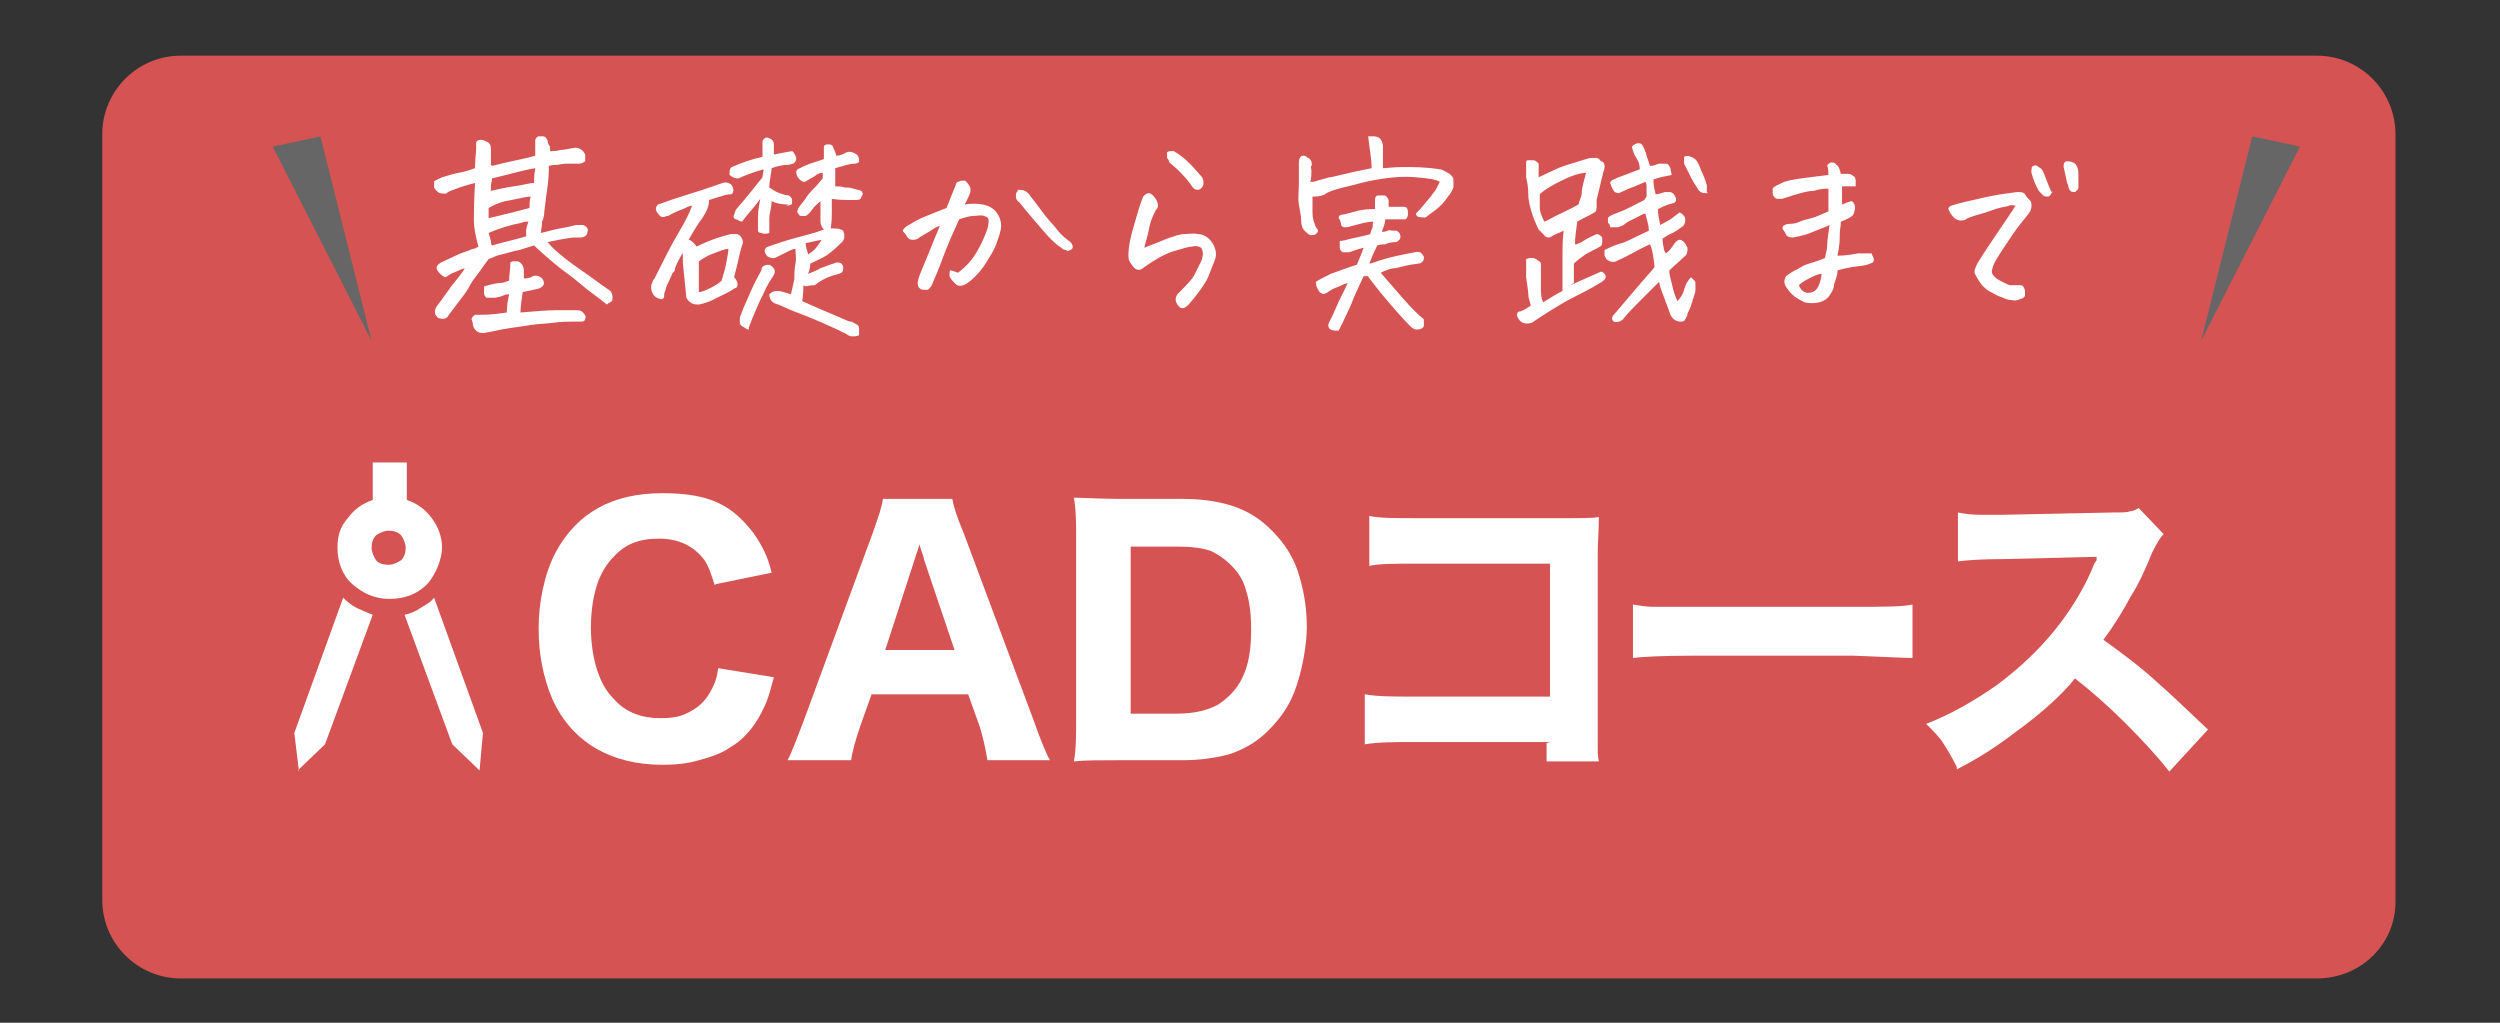 <?xml version="1.0" encoding="UTF-8"?>
<svg id="pass" xmlns="http://www.w3.org/2000/svg" version="1.1" viewBox="0 0 220 90">
  <rect x="0" y="0" width="220" height="90" fill="#333333" stroke="none"/>
  <defs>
    <style>
      .cls-1 {
        fill: #666;
      }

      .cls-1, .cls-2, .cls-3 {
        stroke-width: 0px;
      }

      .cls-2 {
        fill: #fff;
      }

      .cls-3 {
        fill: #d55353;
      }
    </style>
  </defs>
  <path class="cls-3" d="M203.9,86.1H15.9c-3.8,0-6.9-3.1-6.9-6.9V11.8c0-3.8,3.1-6.9,6.9-6.9h188c3.8,0,6.9,3.1,6.9,6.9v67.4c.1,3.8-3,6.9-6.9,6.9h0Z"/>
  <g>
    <path class="cls-2" d="M62.9,51.5c-.3-.9-.5-1.6-.9-2.2-.9-1.2-2.2-1.9-4-1.9s-3,.5-4,1.6c-.6.6-1,1.3-1.3,2-.5,1.3-.7,2.8-.7,4.2s.2,2.9.7,4.2c.3.8.7,1.5,1.4,2.2,1,1.1,2.4,1.6,4,1.6s2.2-.3,3-.8,1.3-1.2,1.7-2.1c.2-.4.3-.8.4-1.5l4.9.8c-.3,1.1-.5,1.9-.8,2.5-.7,1.6-1.7,2.9-3.1,3.7-.7.5-1.6.8-2.7,1.1-1,.3-2.1.4-3.2.4-2.3,0-4.2-.5-5.8-1.4-1.7-1-3-2.4-3.9-4.4-.8-1.9-1.2-3.9-1.2-6.2s.5-4.8,1.5-6.7c1.9-3.5,5-5.2,9.4-5.2s6.2,1.2,8,3.5c.7,1,1.3,2.1,1.6,3.5l-4.9,1h0Z"/>
    <path class="cls-2" d="M86.9,66.9c-.2-1.1-.4-2.1-.7-3l-1-2.8h-8.5l-1,2.8c-.4,1.2-.7,2.2-.8,3h-5.6c.4-.7.8-1.9,1.4-3.4l6.1-16.6c.5-1.4.8-2.3.9-3h6.1c.1.6.4,1.6,1,3l6.2,16.6c.6,1.7,1.1,2.9,1.4,3.4h-5.6ZM84,57.2l-2.7-8c0-.2-.2-.6-.4-1.3-.1.5-.3.9-.4,1.3l-2.6,8h6.2Z"/>
    <path class="cls-2" d="M94.6,43.8c.8,0,2.2.1,3.9.1h5.5c2.4,0,4.4.4,6,1.3.9.5,1.7,1.2,2.4,2,.9,1,1.6,2.2,2,3.7.4,1.4.6,2.8.6,4.3s-.4,3.9-1.1,5.7c-.5,1.3-1.3,2.4-2.3,3.4-1,1-2.1,1.6-3.2,2-1.3.4-2.8.6-4.4.6h-5.6c-1.7,0-3,0-3.9.1.2-1,.2-2.3.2-3.9v-15.4c0-1.6,0-2.9-.2-3.9h0ZM99.5,62.8h4.1c1.5,0,2.7-.3,3.6-.8.9-.6,1.6-1.3,2.1-2.3.6-1.2.8-2.6.8-4.3s-.2-2.8-.6-3.9c-.2-.6-.6-1.2-1.2-1.8-.5-.5-1.1-.9-1.7-1.2-.8-.3-1.9-.4-3-.4h-4.1v14.8h0Z"/>
    <path class="cls-2" d="M136.4,65.3h-12c-1.7,0-3.1,0-4.3.2v-4.4c1.1.2,2.5.2,4.4.2h11.9v-11.7h-11.5c-2.1,0-3.6,0-4.4.2v-4.4c.8.2,2.3.2,4.4.2h12.3c1.9,0,3,0,3.5-.1,0,1.2-.1,2.2-.1,3.1v14.2c0,1.6,0,2.6,0,3.1,0,.3,0,.6.1,1.1h-4.6v-1.6h0Z"/>
    <path class="cls-2" d="M143.7,57.9v-4.7c.6.1,1.2.2,1.8.2.8,0,1.9,0,3.3,0h14.4c2.5,0,4.2,0,5.1-.2v4.7c-.8,0-2.5-.1-5.2-.2h-14.2c-2.6,0-4.4.1-5.2.2h0Z"/>
    <path class="cls-2" d="M172.2,67.5c-.4-.8-.8-1.5-1.2-2.1-.3-.5-.8-1-1.5-1.7,2.1-.8,4.2-2,6.2-3.4,3.1-2.3,5.6-5,7.4-8.2.4-.7.8-1.5,1.2-2.5l.2-.3v-.3c.1,0-8.2.2-8.2.2-1.9,0-3.2.1-4,.2v-4.3c.5.1,1.2.2,1.9.2h2.1l9.6-.2c.7,0,1.3,0,1.5-.1.2,0,.5-.1.8-.3l2.2,2.3c-.3.3-.6.8-1,1.6-.6,1.5-1.2,2.8-1.9,3.9-.7,1.3-1.5,2.6-2.4,3.8,1.8,1.3,3.4,2.5,4.8,3.8.7.6,2.2,2,4.4,4.1l-3.4,3.7c-1.1-1.4-2.4-2.8-3.9-4.3-1.5-1.5-3-2.8-4.4-3.9-1.2,1.5-3,3.1-5.2,4.7-1.7,1.3-3.4,2.4-5.2,3.3h0Z"/>
  </g>
  <path class="cls-2" d="M26.3,67.8l-.4-3.3,4.3-11.9c.4.4.8.7,1.2.9s.9.4,1.4.6l-4.2,11.4-2.4,2.3h0ZM42.2,67.8l-2.4-2.3-4.2-11.4c.5-.1,1-.3,1.4-.6.5-.3.9-.5,1.2-.9l4.3,11.9-.3,3.3ZM34.2,52.7c-1.2,0-2.3-.5-3.2-1.3s-1.3-2-1.3-3.2.3-1.9.9-2.6c.6-.8,1.3-1.3,2.2-1.6v-3.3h3v3.3c.9.3,1.6.8,2.2,1.6s.9,1.7.9,2.6-.5,2.3-1.3,3.2c-.9.9-2,1.3-3.3,1.3h0ZM34.2,49.7c.4,0,.8-.2,1.1-.4.3-.3.4-.7.4-1.1s-.2-.8-.4-1.1c-.3-.3-.7-.4-1.1-.4s-.8.2-1.1.4c-.3.3-.4.7-.4,1.1s.2.8.4,1.1.7.4,1.1.4Z"/>
  <g>
    <path class="cls-2" d="M43.3,14.6c1.5-.4,2.8-.6,3.8-.9,0-.6,0-1.1,0-1.4.1-.2.2-.3.3-.3h0c0,0,.2,0,.4,0,.2,0,.3.2.4.4,0,.2.1.4.2.5,0,.1,0,.3,0,.4.3,0,.6,0,.9-.1.3,0,.7-.1,1.3-.2.4,0,.7.2.9.6,0,.2,0,.4,0,.6-.2.1-.3.2-.5.2-.4,0-.7,0-1.1,0s-.7.1-.8.1-.5,0-.8.1c0,.4,0,1.2-.2,2.4l-.2,1.6c0,.4-.1.7-.2.9,0,.4-.1.8-.1,1,.5-.1,1.1-.3,1.7-.4.6-.1,1-.2,1.4-.3.2,0,.4,0,.6,0,.3.1.5.3.4.6,0,.3-.3.5-.6.5h-.6c-.1,0-.9.1-2.3.4.2.3.7.8,1.6,1.5s1.7,1.2,2.5,1.8,1.3.9,1.4,1c.2.2.2.5.2.6,0,.2,0,.3-.2.4s-.2.1-.3.2c-.7-.6-1.5-1.1-2.3-1.8s-1.6-1.2-2.3-1.8-1.3-1.1-1.8-1.6c-.3.1-.7.2-1.3.4-.6.1-1.1.3-1.6.4s-.8.3-1.1.4c-.4.5-.7,1-1.1,1.5s-.6.9-.7,1.1c-.1.2-.7,1-1.7,2.3-.2.4-.5.4-.9.3-.4-.3-.4-.6-.2-1,.7-.9,1.2-1.7,1.7-2.3s.7-.9.8-1.1c-.4.1-.7.3-1,.4-.3.1-.5.3-.7.4-.3-.1-.6-.4-.7-.6-.2-.3,0-.5.3-.7.4-.2.9-.4,1.5-.7.4-.2.9-.3,1.3-.5.2,0,.3-.1.5-.2h0c-.3-1.1-.4-1.8-.4-2.3,0-.5,0-1.6.1-3.3-.8.2-1.4.4-1.9.6-.3.1-.5.2-.6.3s-.4,0-.6,0c-.2-.1-.4-.3-.5-.5,0-.2,0-.4,0-.5,0-.1.3-.2.7-.4.4-.1.9-.3,1.5-.4s1.1-.3,1.4-.4c0-.8.1-1.4.1-1.7,0-.1,0-.3,0-.5,0-.2.2-.3.4-.3.2,0,.4.1.6.2.2.1.3.3.3.6,0,.2,0,.4,0,.7,0,.2,0,.4,0,.7h0c0,0,0,0,0,0ZM41.5,28.1c0-.2.2-.3.3-.4.2,0,.4,0,.6,0,.8,0,1.5-.1,2.2-.2,0-.6.1-1.1.2-1.6-.2,0-.3,0-.5.1s-.3.1-.7.2c-.2,0-.5,0-.8,0-.1-.1-.2-.2-.2-.4s0-.4,0-.6c.7-.2,1.2-.3,1.4-.3.3,0,.5-.1.8-.2,0-.5.1-.9.1-1.3s0-.3.2-.4c.2,0,.4,0,.5,0,.4.2.5.5.5.9,0,.2,0,.4,0,.6.2,0,.5,0,.8-.2.3-.1.6,0,.8.2.3.4.2.7-.3.9-.4.1-.9.2-1.4.3-.1.7-.2,1.3-.2,1.8,1.3-.1,2.3-.2,3.1-.2.8,0,1.3,0,1.7,0s.5,0,.7.2c.2.2.3.4.2.5,0,.2-.1.3-.3.3-.2,0-.3,0-.3,0-.8,0-1.5,0-2.2.1s-1.4.1-2,.2-1.3.2-2,.3c-.7.1-1.4.3-2.1.4-.3,0-.5,0-.7-.2-.2-.2-.3-.4-.3-.7h0s0,0,0,0ZM46.8,17.3c-.6,0-1.2.2-1.8.3-.7.1-1.3.3-2,.7,0,.4,0,.8,0,.9,1.3-.3,2.5-.6,3.6-.9,0-.4,0-.7.1-1ZM43,20.5l.2.7c0,.1,0,.3.1.4,1-.3,2-.5,3-.8,0-.1,0-.3,0-.5s.1-.5.2-.8c-.2,0-.4,0-.6.1-1,.2-2,.5-2.9.9ZM47.1,14.8c-1.2.2-2.5.6-3.8.9,0,.3-.1.4-.1.6v.5c.5-.1,1.2-.3,2-.4.8-.1,1.4-.3,1.8-.3,0-.4,0-.8.1-1.2Z"/>
    <path class="cls-2" d="M60.3,21.9c-.4.6-.7,1.2-.9,1.7,0,.1,0,.3-.2.4-.2.4-.3.7-.4.9-.2.3-.2.6-.3.8s0,.4-.1.5c0,.1-.2.2-.3.1-.5-.1-.7-.4-.8-.9,0-.2,0-.4.1-.5,0-.1.1-.3.2-.4.8-1.6,1.5-3,2.1-4,.6-1,1-1.8,1.2-2.4-.2,0-.4.1-.8.3-.3.1-.8.3-1.3.6-.2,0-.3.1-.4.1-.1,0-.3,0-.4-.2-.3-.3-.4-.6-.1-.9.8-.3,1.7-.6,3-1s2.1-.7,2.7-.9c.3-.1.6,0,.8.2.1.2.2.4.1.6,0,.1-.1.2-.2.2s-.3,0-.6.1-.7.2-1.3.4c0,.5-.2,1-.6,1.6-.4.5-.8,1.2-1.2,1.9.2,0,.5.3.7.6,1.2-.6,2.2-.9,3-1.1.2,0,.3,0,.5,0h.1c.2.1.3.2.4.4.1.2.1.4,0,.6-.2.6-.3,1.2-.4,1.6-.1.4-.2.8-.3,1.2.2.2.3.4.3.6,0,.2,0,.3-.3.4-.4.3-.9.5-1.5.8-.5.3-1.1.5-1.6.6-.2,0-.4,0-.6-.1-.2-.1-.4-.3-.5-.5-.1-1-.2-2-.3-3,0-.5,0-1-.1-1.5,0,0,0,0,0,0ZM61.5,23.1c0,.4,0,.9,0,1.3s0,.9,0,1.3c.3,0,.7-.2,1.1-.4.4-.2.7-.4.9-.6.1-.4.3-.9.4-1.5s.2-1,.2-1.3c-.3,0-.8.2-1.3.4-.6.2-1,.5-1.3.7h0ZM69.4,18c-.6,0-1.1-.1-1.5-.3,0,.6-.2,1.1-.2,1.5h0c0,.5,0,.9,0,1.3-.3.1-.5.1-.7,0-.2,0-.3-.1-.3-.2,0-.1,0-.2,0-.4h0c0-.3,0-.6,0-.9,0-.4.1-.9.2-1.5-.4.6-1,1.2-1.6,2-.1,0-.3-.1-.5-.2-.2,0-.3-.2-.2-.4s.1-.4.2-.5c.8-.9,1.5-1.8,2.3-2.8,0-.2.1-.5.1-.7-.7.2-1.3.4-2,.7-.3.2-.6.1-1-.2,0-.3,0-.6.2-.7.9-.4,1.8-.7,2.7-.9,0-.1,0-.3,0-.5s0-.5,0-.8c0-.2.2-.4.4-.4.4.1.6.3.6.6,0,.3,0,.6,0,.9.5-.1,1-.2,1.6-.3.1,0,.2.2.3.4s.1.3,0,.5-.2.2-.6.3c-.4,0-1,.1-1.5.3,0,.4-.2,1-.2,1.7.3.2.6.4.9.5s.6.2.8.2c.2.1.2.2.3.3,0,0,0,.2,0,.4,0,.1-.2.2-.5.2,0,0,0,0,0,0ZM65.9,29c-.2,0-.4-.2-.6-.3-.2-.1-.2-.3-.2-.5,0-.2,0-.3.1-.5.2-.6.5-1.2.8-1.9s.6-1.3,1-2c0-.4.3-.5.7-.5.4.2.6.5.4.9-.2.3-.6.9-.9,1.6-.4.8-.8,1.7-1.3,3,0,0,0,0,0,0ZM70.7,25.1c0,.2,0,.6-.1,1.4,1.3.6,2.3,1,3,1.3.7.3,1.1.5,1.2.5.2,0,.3.1.5.2s.3.2.3.4c0,.2,0,.4,0,.6-.2.1-.4.1-.6.1-.2,0-.4-.1-.5-.2-1.4-.7-2.8-1.3-4.1-1.8-.6-.2-1.2-.5-1.9-.8-.5-.1-.8-.4-.8-.9.2-.2.4-.3.7-.3.2,0,.6.1,1.2.3.1-.4.2-.9.3-1.3,0-.5,0-.9.1-1.4s0-.9,0-1.3c-.2,0-.4.1-.6.2-.2.1-.6.3-1,.5-.3.2-.6.1-.8,0s-.3-.4-.3-.5c0-.1,0-.3.3-.4,1.4-.5,2.5-.8,3.3-1s1.3-.4,1.6-.5c-.2-.2-.3-.5-.3-.7,0-.2,0-.5,0-.8s0-.6,0-1c-.2.2-.5.4-.7.7-.2.3-.4.5-.6.6-.2,0-.3,0-.5,0-.2-.2-.3-.4-.2-.5,0-.2.3-.5.6-.9h0c.3-.5.6-.8.9-1.1s.5-.6.7-.8v-.5c-.2,0-.5.1-.7.3-.2.1-.5.3-.7.4-.2.2-.5.1-.8-.3-.2-.4-.2-.7.2-.8.5-.3,1.2-.5,2.1-.8v-.5c0-.3,0-.5,0-.6s.2-.2.3-.2c.2,0,.4,0,.5.2,0,.1.2.4.3.8.4,0,.7-.2.9-.3.3-.1.6,0,.9.2.2.2.2.4.2.6,0,.1-.2.2-.4.2-.4,0-1,.2-1.7.4,0,.3,0,.6,0,.9,0,.1,0,.2,0,.3,0,.1,0,.3,0,.4.3,0,.6,0,.8.1.3,0,.5,0,.8.1s.5.1.7.2c.1.1.2.3,0,.5,0,.2-.2.3-.4.3-.3,0-.6,0-.8,0s-.7,0-1.4-.1c0,.5,0,.9,0,1.2s0,.8-.1,1.4c.5,0,.8,0,1.1.2,0,.1.1.2.1.4,0,.2,0,.4-.2.6-.6.6-1.1,1-1.4,1.2-.3.2-.8.4-1.4.7,0,.4-.1.7-.2.9.5-.2.8-.3,1.1-.5.3-.1.8-.3,1.4-.5.3,0,.5,0,.6.4,0,.3,0,.5-.4.6-.8.2-1.5.5-2.1,1-.2,0-.4,0-.8.1h0s0,0,0,0ZM71.1,22.4c.3-.2.6-.4.8-.7s.3-.4.4-.6c-.5.1-1,.2-1.4.3,0,.3.1.6.2.9h0Z"/>
    <path class="cls-2" d="M83.6,23.8c.2,0,.4.1.7.2.8-.6,1.3-1.2,1.7-1.9s.6-1.2.8-1.7.2-.8.2-1c0-.2-.1-.3-.4-.4s-.6,0-.9,0-.7.1-1.3.3c-.2.5-.5,1.1-.8,1.8-.3.7-.6,1.5-.9,2.3s-.6,1.4-.7,1.7c-.2.3-.3.4-.4.4-.1,0-.2,0-.4,0-.1,0-.3-.1-.4-.3,0-.1-.1-.3,0-.5,0-.2.2-.7.5-1.4s.5-1.2.7-1.7c.2-.5.4-1,.7-1.7-.2,0-.5.2-.8.4-.3.2-.7.4-1,.6-.2.2-.4.2-.6.2s-.4-.1-.5-.3-.2-.3-.3-.4,0-.3.3-.5c.5-.3,1-.6,1.5-.8s1.2-.5,2-.8c.3-.8.6-1.5.8-2,0-.1.1-.3.2-.3s.2-.1.3-.1h0c.1,0,.2,0,.3,0,.1,0,.2.2.3.3s.2.3.2.4,0,.2,0,.3c-.1.3-.3.7-.5,1.1.5-.1,1.1-.1,1.6,0s.9.3,1.2.7c.3.4.4.8.4,1.2,0,.4-.2.9-.4,1.5-.2.6-.6,1.2-1.1,2-.5.7-1,1.2-1.6,1.6-.4.2-.7.2-.9,0s-.4-.4-.5-.6,0-.5,0-.7h0ZM89.5,16.7c.2,0,.5,0,.7.1s.4.3.5.5c.5.6.9,1.2,1.3,1.7s.8.9,1.1,1.3.7.7,1.1,1c.1.1.2.3.2.4s0,.2-.2.3-.3.1-.4,0c-.2,0-.3-.1-.4-.2-.5-.3-1-.8-1.6-1.5-.6-.7-1.3-1.5-2.1-2.5-.2-.1-.3-.3-.3-.5,0-.2,0-.4.2-.5h0Z"/>
    <path class="cls-2" d="M105.7,21.8c-.2-.1-.4-.2-.8-.1-.3,0-.9.2-1.6.4-.7.2-1.6.7-2.6,1.4-.4.4-.8.3-1.1-.2-.2-.2-.3-.5-.3-.8,0-.8.2-1.7.5-2.7s.5-1.8.8-2.5c.2-.2.3-.3.5-.3.2,0,.4.2.6.5s.2.5.2.6c0,.2-.1.3-.2.4-.3.6-.5,1.1-.6,1.7s-.3,1.1-.4,1.6c.8-.3,1.5-.6,2-.8.6-.2,1.1-.4,1.5-.4.4,0,.8-.1,1.2,0,.5,0,1,.3,1.3.8.3.5.4,1,.2,1.5-.3.7-.5,1.4-.8,1.9-.3.5-.8,1.2-1.5,2-.5.5-.8.4-1.1-.2-.1-.3,0-.6.2-.8.7-.7,1.2-1.2,1.4-1.6.2-.4.4-.8.6-1.2.2-.5.2-.9,0-1.2h0s0,0,0,0ZM103.3,13.3c.5.3.9.6,1.4,1.1.5.5.8.9,1,1.1s.2.4.2.7c0,.2-.2.4-.4.5-.2,0-.4,0-.6-.3-.4-.6-.8-1-1.2-1.4s-.7-.6-.8-.7c0-.1-.1-.3-.2-.4,0-.2,0-.3,0-.5.1-.1.3-.1.4-.1h0Z"/>
    <path class="cls-2" d="M115.6,16c.6-.2,1.1-.3,1.4-.4.3,0,1.6-.4,3.7-.8,0-.9-.2-1.8-.3-2.8.2,0,.3,0,.5,0,.4,0,.7.2.8.8,0,.6,0,1.3,0,2,.3,0,.9-.1,1.8-.1.9,0,2,0,3.2.2.2,0,.5.2.7.3.2.1.4.3.5.5h0c0,.4,0,.6,0,.8-.1.2-.2.5-.4.7-.4.6-.8,1-1.2,1.3s-.7.5-.8.6-.4,0-.6,0c-.2,0-.3-.2-.3-.3.4-.4.8-.9,1.3-1.5.2-.3.4-.5.5-.7.1-.2.2-.4.3-.6-.3-.2-.9-.3-2.1-.4s-2.2,0-3.4.2-2.1.5-3,.7c-.8.2-1.4.4-1.6.6-.4.2-.8.2-1.1.2,0,.5,0,.9,0,1.4,0,.5.1.8.2,1,0,.2.2.4.3.6-.1.3-.3.4-.6.4-.2,0-.4-.2-.6-.4s-.3-.5-.3-.9c0-.4-.1-.8-.2-1.4s0-1.1,0-1.9c0-.7,0-1.3,0-1.8,0-.6.4-.8.8-.4.1,0,.2.1.3.3,0,.1.1.3,0,.4s0,.2,0,.4c0,.4,0,.7-.1,1h0ZM117.8,29.1c-.3,0-.5,0-.7-.1-.2-.1-.3-.4-.1-.7.2-.4.4-.8.6-1.3s.6-1.2,1-2.1c-.4.1-.7.3-1,.4-.3.1-.6.3-.9.5-.2.1-.3.1-.4,0-.1,0-.2-.1-.3-.3-.1-.1-.2-.4-.2-.7.3-.2.7-.4,1.3-.7.6-.2,1.3-.5,2.3-.8.3-.7.5-1.2.6-1.5-.5.1-.9.3-1.3.4-.2,0-.4,0-.5,0s-.3-.2-.3-.4c0-.1,0-.2,0-.3,0-.1,0-.2,0-.3.3,0,.6-.1,1-.2.4-.1,1-.2,1.7-.4,0-.3.2-.5.2-.7,0-.2,0-.4.1-.4-.6,0-1.2.2-2,.4-.2.1-.4.1-.6.1-.1,0-.3-.1-.3-.3s-.1-.4-.2-.5c0-.1,0-.2.2-.3.2,0,.6-.1,1.3-.3s1.3-.2,1.7-.2c0-.3,0-.5,0-.7,0-.2,0-.4.2-.5.2,0,.4,0,.6,0s.3.2.4.4c0,.2,0,.4,0,.6.2,0,.5,0,.8,0,.3,0,.5,0,.6,0h0c.2,0,.3.2.3.5s0,.4-.2.6h-.8c-.2,0-.5,0-1,0,0,.4-.2.8-.3,1.1.2,0,.3,0,.5-.1s.3,0,.4,0c.2,0,.3,0,.4,0,0,0,.2.1.3.3,0,.1.1.2,0,.4,0,.1-.2.2-.3.3-.5,0-.8.1-1,.2-.2,0-.4,0-.7.1-.3.6-.5,1.1-.7,1.6.2,0,.6-.2,1.3-.4s1.6-.4,2.7-.6c.4-.1.6,0,.8.4,0,.2,0,.3-.1.4s-.2.2-.4.2c-.9.1-1.6.3-2,.4-.4,0-.9.2-1.3.4.7.8,1.3,1.5,2,2.3s1.3,1.4,1.8,1.8c0,.2,0,.4,0,.6-.1.2-.3.3-.6.3-.2,0-.4-.1-.6-.3-.7-.7-1.3-1.4-1.9-2.1-.6-.7-1-1.2-1.3-1.6s-.5-.6-.5-.7h-.4c-.5,1.1-.9,1.9-1.1,2.5-.3.6-.5,1.1-.7,1.5s-.3.6-.4.8h0s0,0,0,0Z"/>
    <path class="cls-2" d="M138.2,25.1c1.1-.5,2-.9,2.7-1.2.3.1.4.3.4.4s0,.2-.1.3-.2.2-.4.3c-.8.5-1.6.9-2.4,1.3s-1.4.8-1.9,1.1c-.5.3-1.1.7-1.7,1.1-.3.1-.5.1-.8,0-.2-.1-.4-.3-.5-.6,0-.2,0-.4.3-.4.3-.1.6-.3.9-.5,0-.1-.1-.4-.2-.8,0-.4-.1-1-.2-1.7v-.4c0-.5,0-.9,0-1.2,0,0,.2-.1.4-.1.2,0,.4,0,.6.2.2.1.3.2.3.3s0,.2,0,.3c0,.6,0,1.1,0,1.7s0,1,.2,1.4c.5-.3,1.1-.7,1.7-1,0-1,0-1.6,0-2,0-.2,0-.6,0-1.3,0-.5,0-1.2.1-2-.4.2-.7.3-.9.4-.1.1-.3.2-.4.2s-.3,0-.4-.2c-.1-.1-.3-.3-.5-.5-.5-1-.8-2-.9-2.8,0-.9-.1-1.4-.2-1.8,0-.3,0-.7,0-1.3,0-.1,0-.2.2-.2.1,0,.2,0,.4,0,.2,0,.3.1.4.2.1,0,.1.2.1.3s0,.2,0,.3c0,.2,0,.4,0,.7.6-.3,1.1-.5,1.5-.7s1-.4,1.7-.6,1.2-.4,1.4-.4c.2,0,.3,0,.5,0s.3.2.4.3c.2,0,.3.2.3.4s0,.3-.1.5c-.2.8-.4,1.7-.6,2.5,0,.2,0,.3,0,.5,0,.3,0,.5-.2.6-.5.3-1,.5-1.5.8-.1.7-.2,1.4-.2,2h.1c.3-.1.5-.2.8-.4.3-.2.6-.3,1-.5.2,0,.3.1.4.2.1,0,.1.2.1.4,0,.2,0,.4-.2.5-.5.3-1,.5-1.3.7-.3.2-.7.5-1,.8,0,.8,0,1.3,0,1.7h0s0,0,0,0ZM139.7,15.2c-.7,0-1.5.3-2.3.7s-1.5.8-1.9,1.2c0,.3,0,.7,0,1.1,0,.5.2.9.4,1.3.3-.1.6-.3,1-.5s1.1-.5,2-1c.1-.4.3-.7.3-1.1s.2-1,.4-1.8h0ZM144.9,17.3c0-.4,0-.6,0-.8,0-.2,0-.3-.1-.5-.5.2-.9.4-1.2.5-.3.1-.5.2-.7.3-.2.1-.3.1-.4.2,0,0-.2,0-.4-.1-.1-.1-.3-.4-.4-.8,0,0,0-.2.3-.3.2-.1.4-.2.7-.3s.8-.3,1.6-.6c0-.4-.1-.7-.3-1s-.3-.6-.4-1c.2-.2.4-.3.6-.3h0c.2,0,.3.1.4.3s.2.4.3.8c.1.3.2.6.3.9.3,0,.5-.1.8-.2.2,0,.4,0,.6,0s.3.2.4.4c0,.2.1.4.1.6-.5.1-1.1.2-1.6.4,0,.5.1.9.2,1.3.2,0,.5-.1.8-.2,0,0,.1,0,.2,0,.1,0,.2,0,.3,0,.3.1.4.3.5.6,0,.1,0,.2-.1.3s-.3.1-.6.2-.5.2-.9.4c0,.5.1.9.2,1.4.4-.2.7-.4.9-.5.3-.2.5-.4.8-.6.1,0,.2.1.3.2s.2.2.2.4,0,.4-.2.6c-.4.3-.7.5-.9.6-.3.1-.6.3-.9.5,0,.4.1.7.1.8s.1.4.2.5c.3-.2.5-.5.7-.8s.4-.4.5-.4c.3,0,.5.3.7.7,0,.3,0,.6-.3.8-.4.4-.9.8-1.3,1.2,0,.5.2,1,.3,1.5.1.5.3.9.4,1.2.3-.3.5-.6.6-1,.1-.4.3-.8.6-1.1.2.2.4.3.4.5,0,.1,0,.3,0,.6s-.2.7-.3,1.1-.3.8-.4,1c0,.2-.1.3-.2.5s-.2.2-.4.2c-.4,0-.7-.2-.9-.6-.3-.8-.5-1.4-.7-1.9-.2-.5-.3-.9-.3-1-.6.6-1.2,1.2-1.7,1.7-.5.5-1,1-1.4,1.5-.2.3-.6.4-.9.3-.1-.1-.2-.3-.1-.4,0-.1.1-.2.2-.3,1-1.2,1.8-2.1,2.3-2.7.5-.6.9-1,1.2-1.4-.1-1-.2-1.6-.4-2-.5.2-1,.5-1.4.7s-.9.5-1.4.7c-.3.2-.6.2-.9,0-.1,0-.2-.2-.3-.4,0-.1,0-.3,0-.5.6-.3,1.1-.5,1.5-.6s1.1-.5,2.4-1.1c0-.5-.2-1-.3-1.5-.2,0-.5.2-.9.4s-.7.3-.9.5-.4.2-.6.3c-.2,0-.3,0-.5,0h-.2c0-.2-.1-.3-.2-.4,0-.2,0-.3,0-.4,0-.1.3-.3.9-.5.6-.2,1.3-.6,2.3-1.1h0s0,0,0,0ZM150.3,17c-.4,0-.7,0-.9-.4-.2-.3-.4-.6-.6-1-.2-.4-.4-.8-.6-1.2,0-.2,0-.4,0-.6.2-.1.4-.1.6,0,.3.1.5.3.6.5.1.2.2.4.3.7.2.4.4.9.5,1.3,0,.2,0,.4,0,.6h0Z"/>
    <path class="cls-2" d="M160.8,19.9c-.5.2-1,.4-1.5.6-.5.2-1,.3-1.5.4-.2,0-.4,0-.6-.2-.1-.2-.2-.4-.3-.5s0-.2,0-.3c0,0,.2-.2.6-.2.4,0,.7-.1.9-.2s.6-.2,1-.3c.4-.1.8-.3,1.5-.6,0-.4,0-.7,0-1s0-.6,0-1c-.3,0-.7,0-1.3.2-.6,0-1.1.2-1.5.3-.4.1-.9.3-1.3.4-.1,0-.2,0-.3,0s-.2,0-.3-.1-.2-.2-.2-.4c0-.1,0-.3,0-.4.1-.2.4-.3.8-.5s1-.3,1.7-.4c.7-.1,1.6-.2,2.4-.3,0-.3,0-.6-.1-.8,0-.1.1-.2.3-.3,0,0,0,0,.1,0,.1,0,.3,0,.4.2.2.1.3.4.4.8.4,0,.6,0,.7,0,.1,0,.3.1.4.2.1,0,.2.2.2.4s0,.3,0,.5c-.4,0-.8,0-1.2,0,0,.4,0,.9,0,1.6.2-.1.5-.2.8-.3.1,0,.2.1.3.3,0,.1.1.3,0,.5,0,.2-.1.4-.2.5,0,0-.4.3-1,.5,0,.4-.1.7-.1,1.1,0,.4,0,1-.2,1.9.7,0,1.2-.1,1.8-.2.5,0,.9,0,1.2,0,.1.3.2.4.2.5,0,.1,0,.2-.1.3,0,0-.2.1-.5.2s-.7.1-1.3.2c-.6.1-1,.2-1.3.3,0,.5-.2.9-.3,1.2,0,.4-.2.7-.4,1-.2.3-.5.5-.9.6-.4.1-.9.1-1.3,0-.4-.2-.8-.4-1.1-.7s-.5-.6-.6-.8-.1-.5,0-.6c0-.2.2-.3.5-.5s.6-.3.9-.5.7-.3,1-.4.7-.2,1.1-.4c.1-.5.2-.8.2-1.2s.1-.9.2-1.7h0ZM160.3,24.1c-.3,0-.7.2-1.1.4s-.7.4-.9.6c.1.3.3.5.5.6.2.1.4.1.7,0,.3-.1.5-.4.6-.7.1-.3.2-.6.2-.9h0Z"/>
    <path class="cls-2" d="M177.4,18.1c-.2,0-.4-.1-.6,0s-.7.1-1.5.4-1.3.4-1.6.5-.6.2-.7.3-.3.1-.5.1c-.2,0-.4-.1-.6-.3s-.3-.4-.4-.6,0-.3.2-.4c.6-.2,1.5-.4,2.8-.7s2.3-.4,3-.5c.3,0,.6,0,.7.2s.3.4.5.6c.1.2.1.5,0,.8-.2.4-.6.8-.9,1.2-.4.5-.8,1.1-1.4,2s-.9,1.4-1,1.7-.2.6,0,.8c.1.2.4.4.8.6s.6.3.7.3.4,0,.9,0c.1,0,.2,0,.3.2,0,0,.1.2.1.3s0,.3,0,.4c0,.1-.2.3-.4.3-.2.1-.4.2-.8.1-.4,0-.7-.2-1-.3-.3-.1-.6-.3-1-.5-.3-.2-.6-.5-.8-.8-.2-.3-.3-.5-.4-.7s0-.5.2-.9c.6-1,1.3-2,1.9-2.9s1.1-1.6,1.4-2.1h0ZM180.6,16.8c-.1.3-.2.5-.4.5-.1,0-.3,0-.4-.1-.2-.2-.4-.4-.5-.6-.2-.4-.4-.9-.5-1.3-.1-.2,0-.4,0-.6.2-.2.4-.2.6,0,.2.1.3.2.4.4.3.7.5,1.4.8,1.9h0ZM181.9,16.1c-.1-.5-.2-1-.3-1.4,0-.2,0-.4.2-.5,0,0,.1,0,.2,0,.1,0,.3,0,.6.2.2.2.3.5.3.9s0,.7,0,1.2c0,.2-.2.3-.3.4-.2,0-.3,0-.4-.1s-.2-.3-.2-.5h0Z"/>
  </g>
  <polygon class="cls-1" points="24 12.9 28.2 12 32.7 30 24 12.9"/>
  <polygon class="cls-1" points="202.4 12.9 198.2 12 193.7 30 202.4 12.9"/>
</svg>